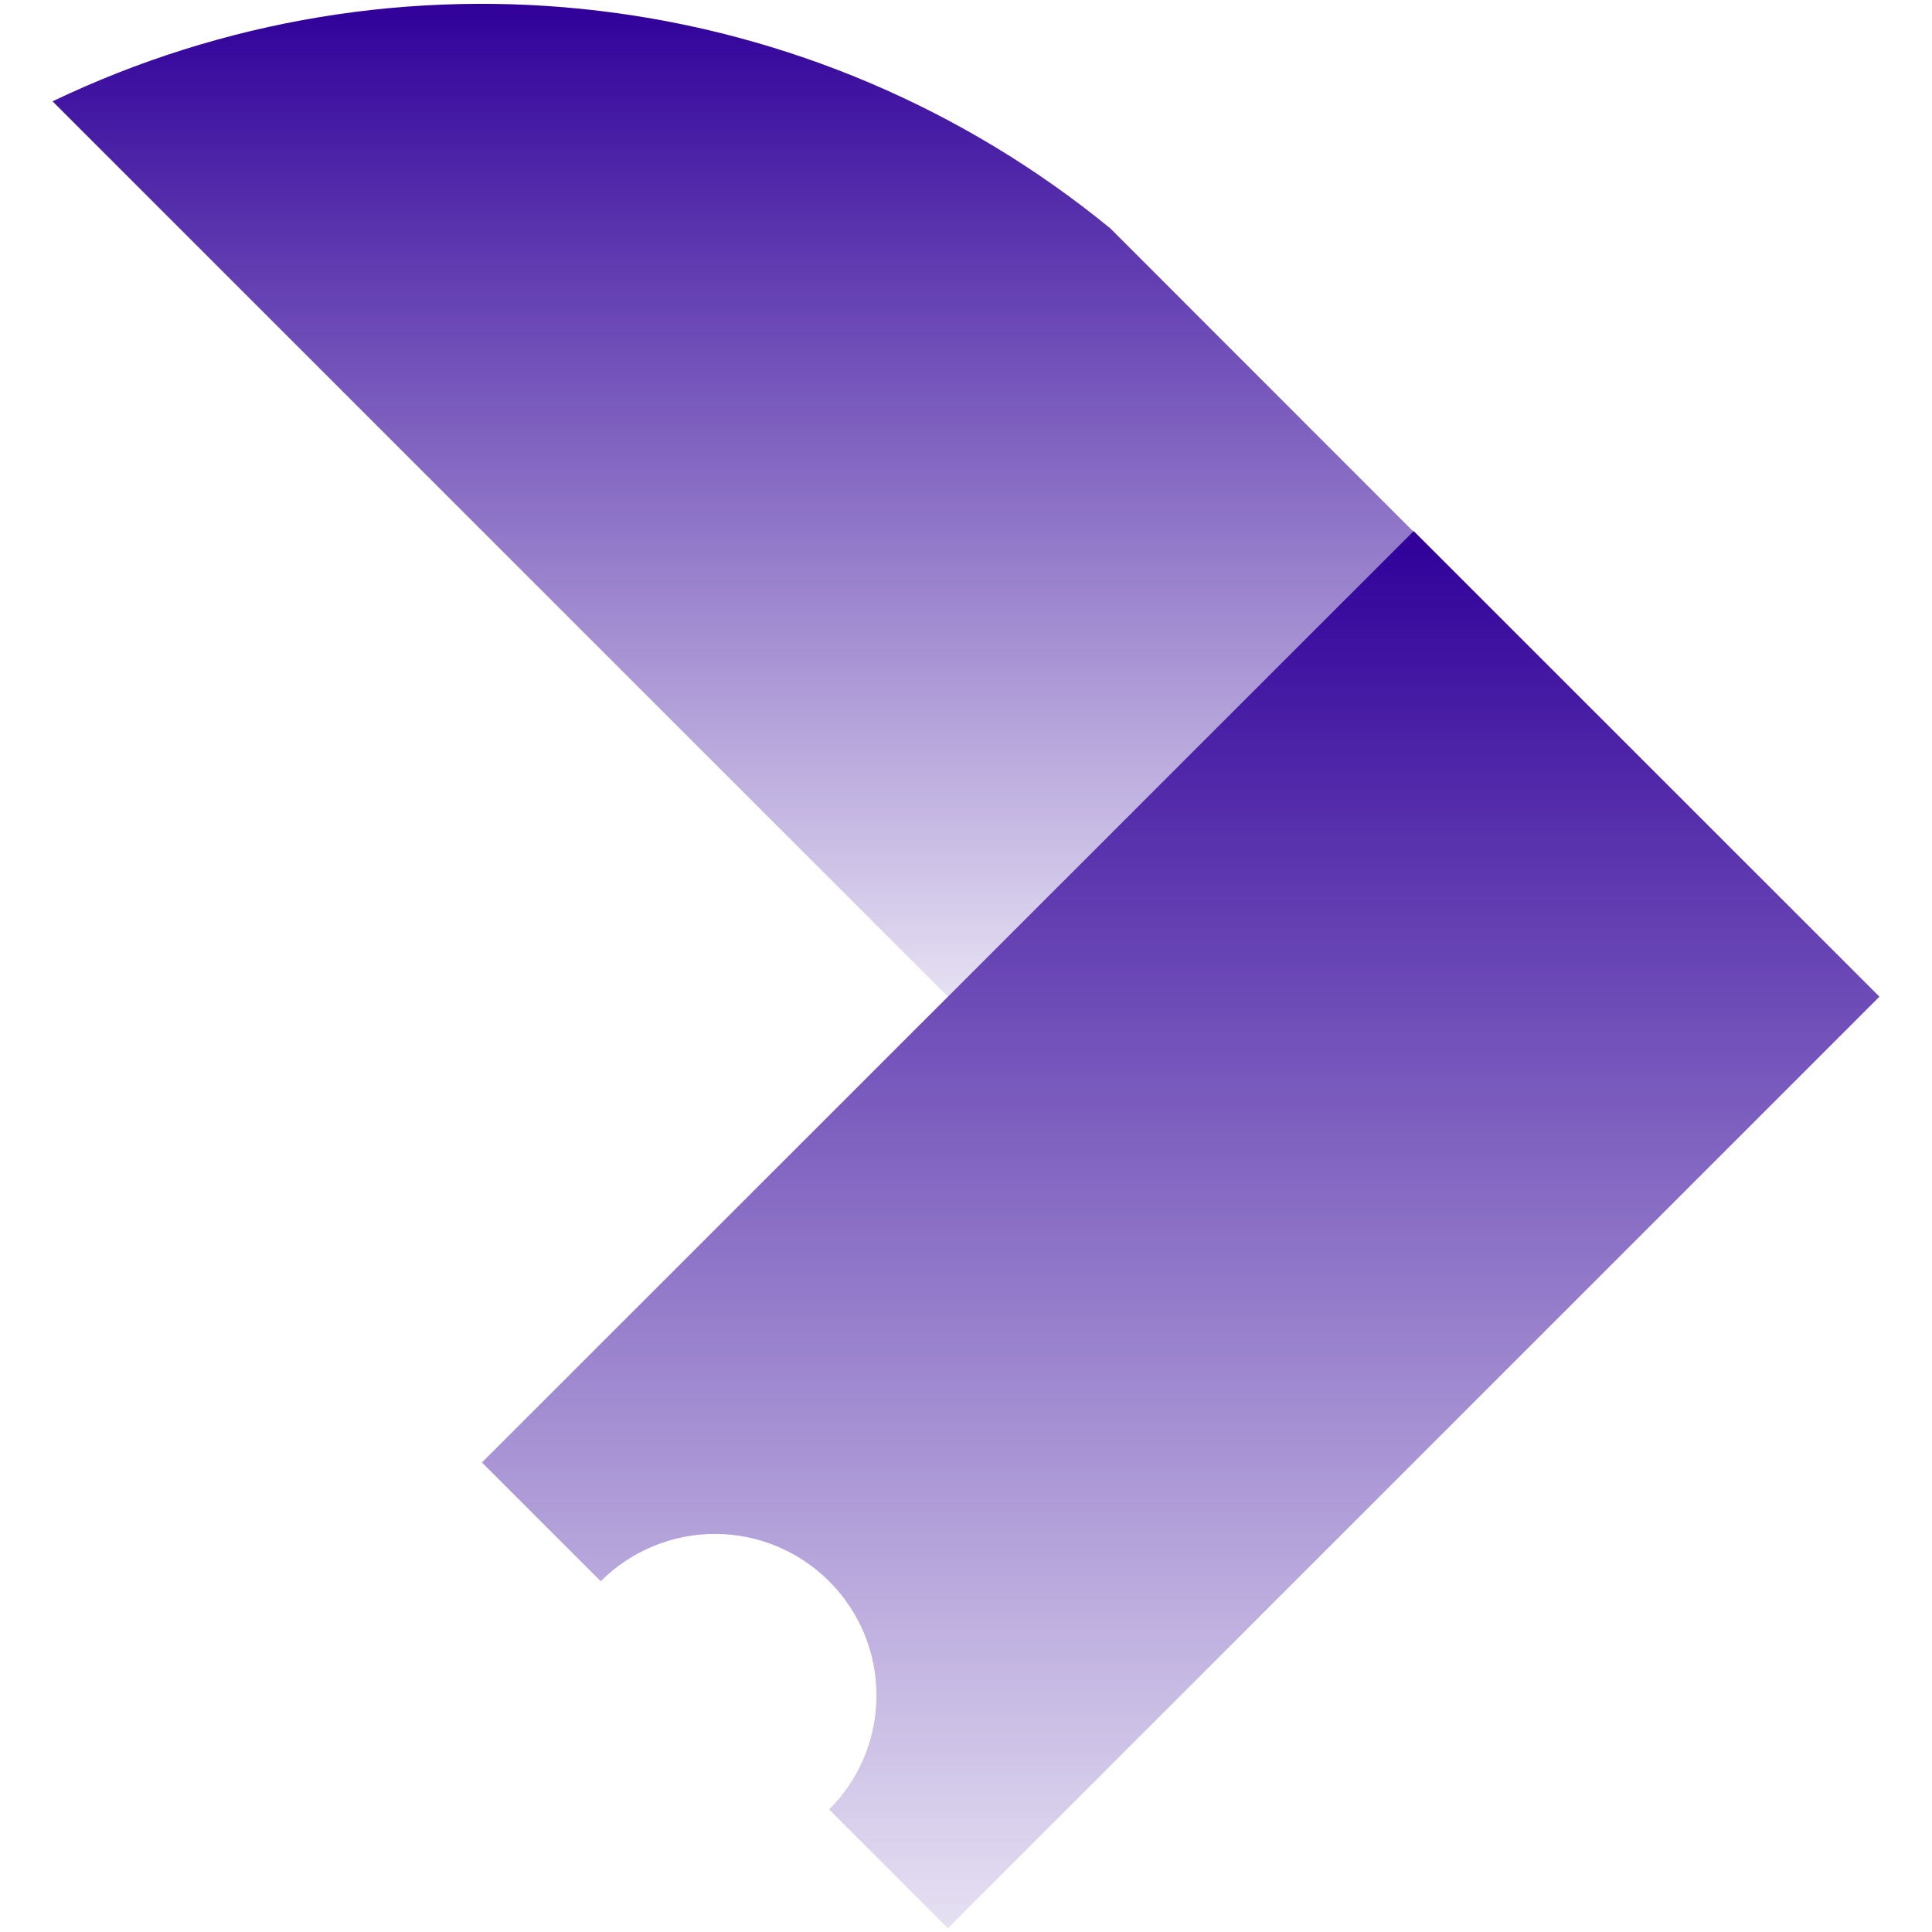 <svg width="40" height="40" viewBox="0 0 40 40" fill="none" xmlns="http://www.w3.org/2000/svg">
<path d="M17.166 32.738C16.539 32.111 15.688 31.758 14.802 31.758C13.915 31.758 13.064 32.111 12.437 32.738L9.978 30.279L29.269 10.995L38.912 20.635L19.625 39.922L17.166 37.463C17.477 37.153 17.723 36.785 17.892 36.38C18.06 35.974 18.146 35.539 18.146 35.1C18.146 34.661 18.06 34.227 17.892 33.821C17.723 33.416 17.477 33.048 17.166 32.738Z" fill="url(#paint0_linear_4_779)"/>
<path d="M19.625 20.635L1.088 2.098C4.611 0.409 8.542 -0.24 12.421 0.226C16.301 0.692 19.966 2.254 22.989 4.729L29.269 11.012L19.625 20.635Z" fill="url(#paint1_linear_4_779)"/>
<defs>
<linearGradient id="paint0_linear_4_779" x1="24.445" y1="10.995" x2="24.445" y2="39.922" gradientUnits="userSpaceOnUse">
<stop stop-color="#300099"/>
<stop offset="1" stop-color="#300099" stop-opacity="0.12"/>
</linearGradient>
<linearGradient id="paint1_linear_4_779" x1="15.178" y1="0.079" x2="15.178" y2="20.635" gradientUnits="userSpaceOnUse">
<stop stop-color="#300099"/>
<stop offset="1" stop-color="#300099" stop-opacity="0.12"/>
</linearGradient>
</defs>
</svg>
